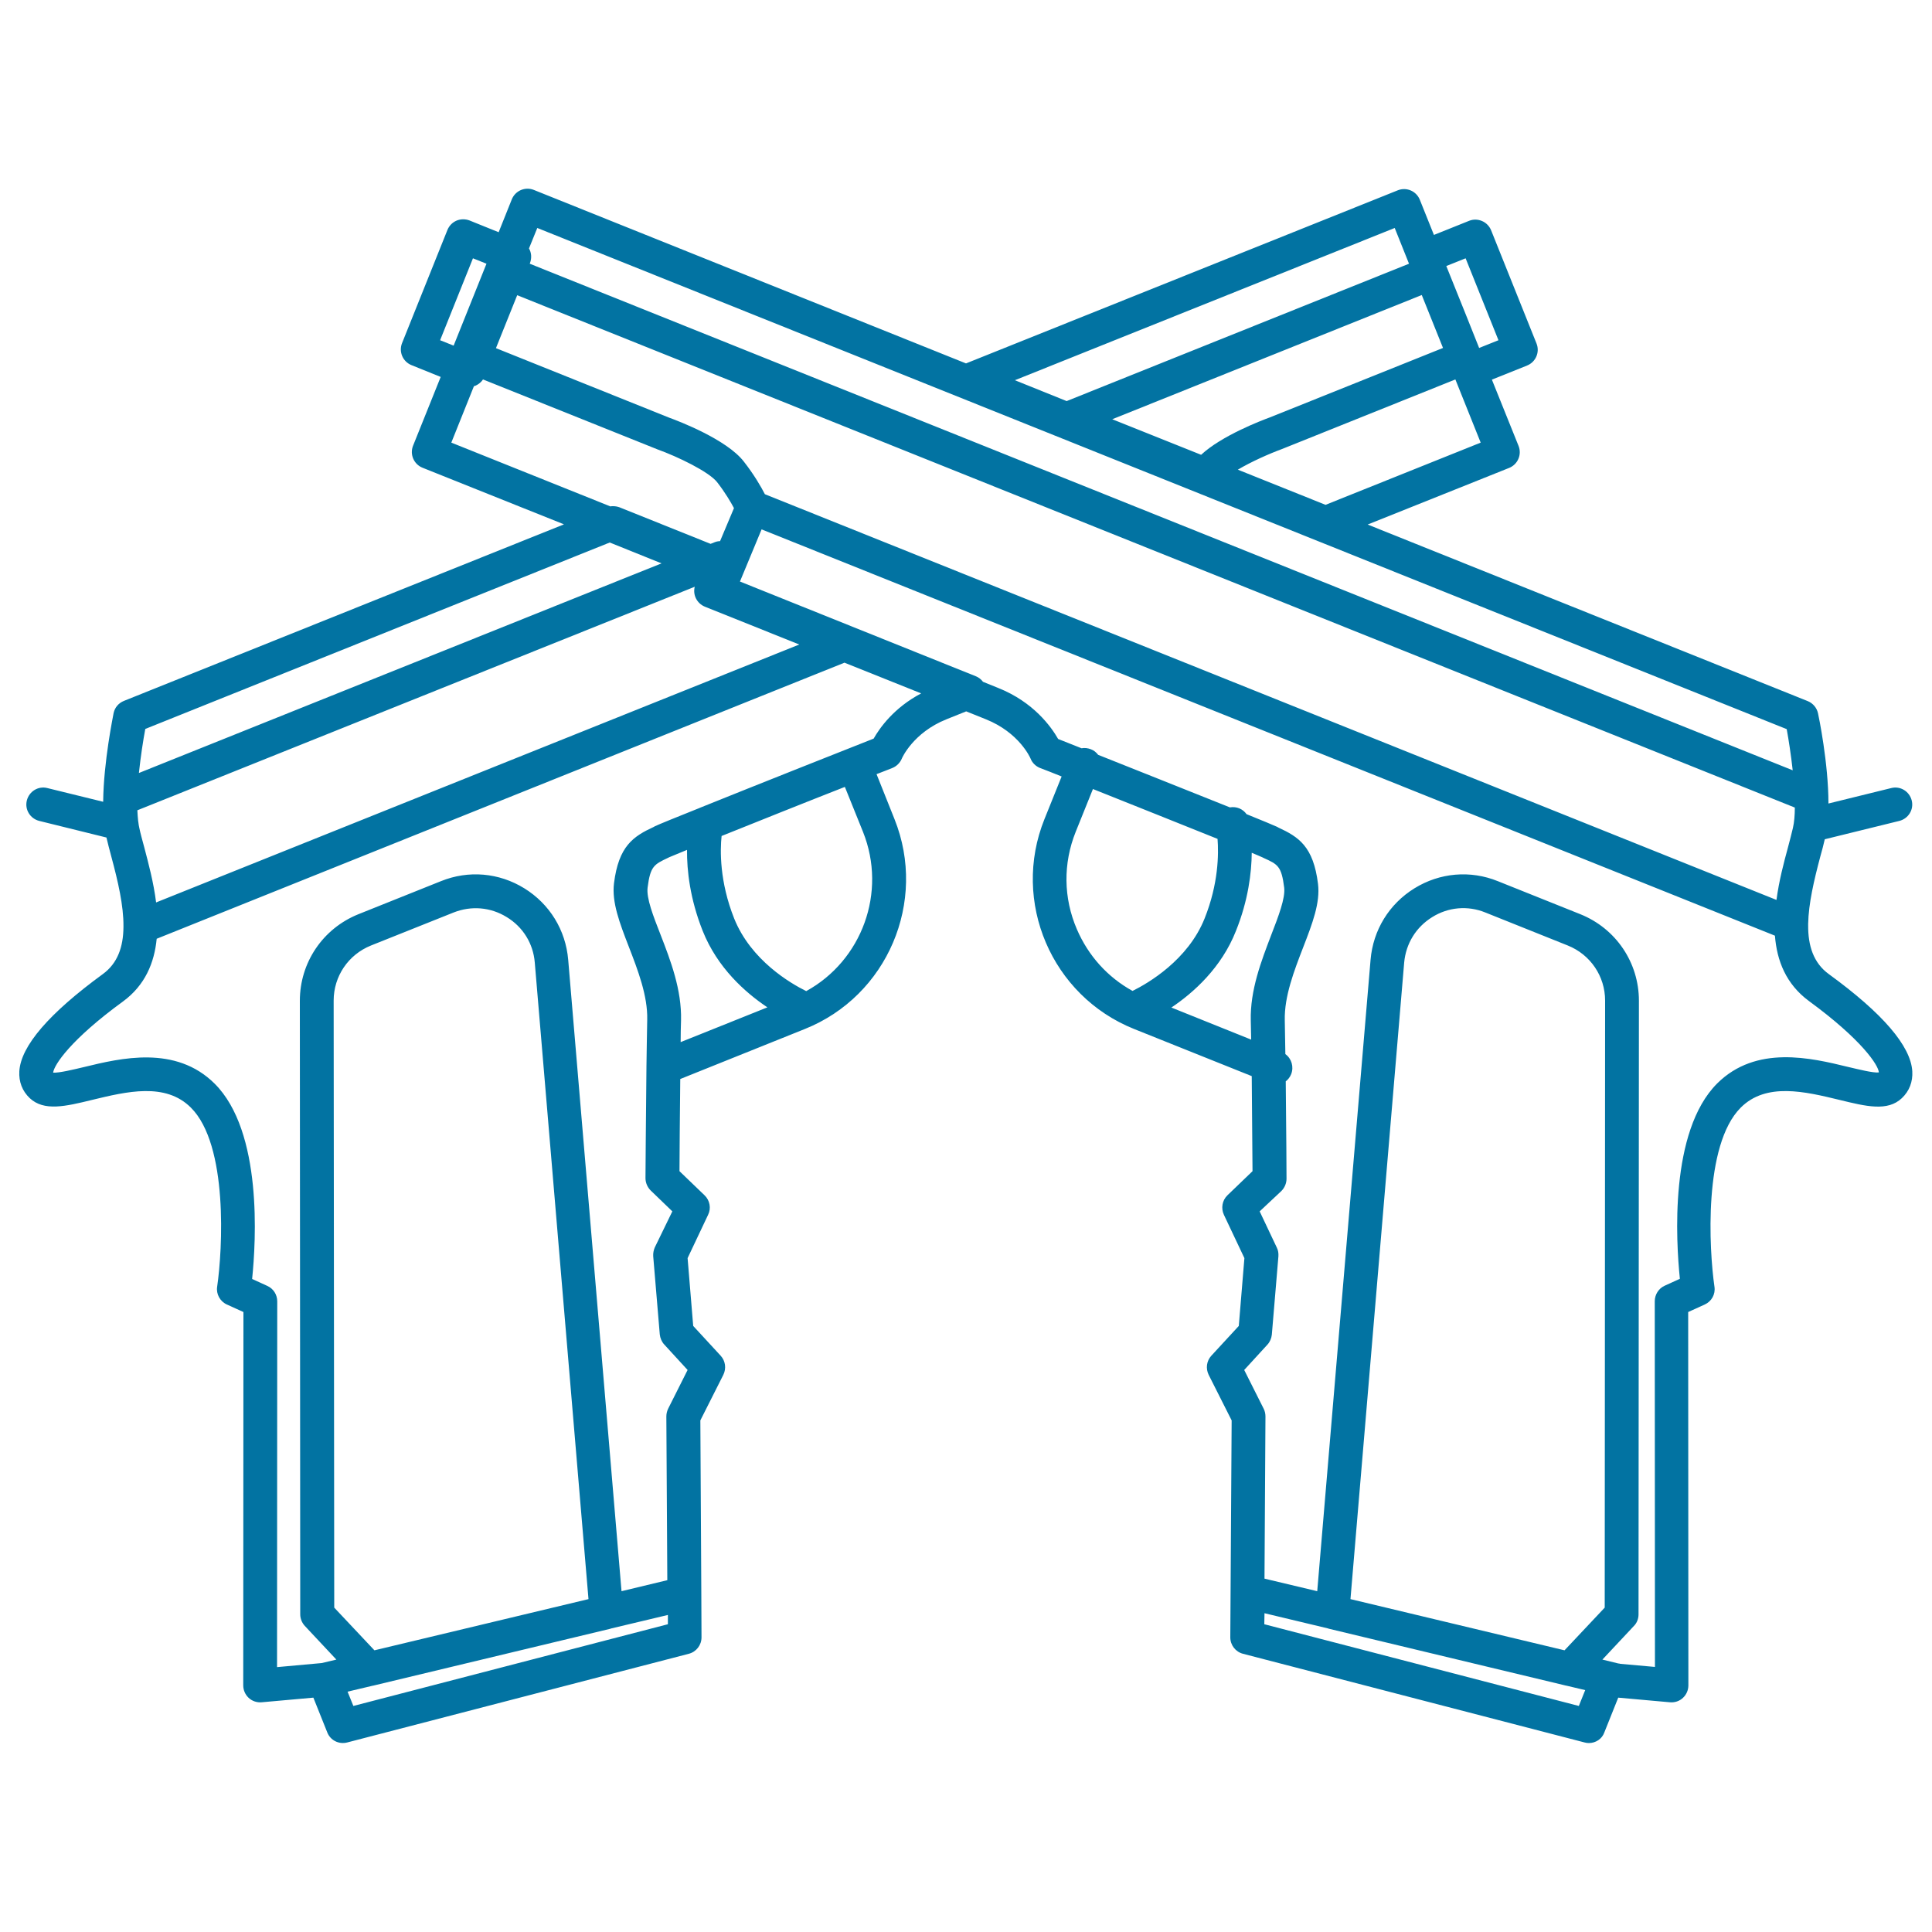 <svg xmlns="http://www.w3.org/2000/svg" viewBox="0 0 1000 1000" style="fill:#0273a2">
<title>Hitman SVG icon</title>
<path d="M822.4,902.2c-0.7,0-1.5-0.1-2.2-0.3L643.4,856c-3.9-1-6.6-4.5-6.6-8.5l0.7-112.3l-11.9-23.6c-1.6-3.3-1.1-7.2,1.4-9.9l14.2-15.4l2.9-35.1l-10.6-22.4c-1.6-3.4-0.9-7.5,1.8-10.1l13-12.5c-0.1-8.4-0.2-29.4-0.4-49.2L587,532.6c-42.7-17.1-63.6-65.9-46.4-108.6l8.9-22.1c-4.2-1.7-8-3.2-11.2-4.4c-2.2-0.9-4-2.6-4.9-4.9c-0.2-0.5-5.9-13.4-23.1-20.3l-10.2-4.1l-10.2,4.1c-17.3,6.9-23.1,20.2-23.1,20.3c-0.9,2.2-2.7,4-4.9,4.9c-2.4,1-5.2,2-8.2,3.2L463,424c17.1,42.7-3.7,91.5-46.4,108.6l-64.5,25.9c-0.2,19.3-0.4,39.6-0.4,47.7l13,12.5c2.7,2.6,3.5,6.7,1.8,10.1l-10.6,22.4l2.9,35.1l14.2,15.4c2.5,2.7,3,6.6,1.4,9.9l-11.9,23.6l0.5,89.5c0,0,0,0.1,0,0.1l0.1,22.7c0,4-2.7,7.5-6.6,8.5l-176.8,45.9c-4.3,1.1-8.7-1.1-10.3-5.2l-7.2-18l-26.8,2.4c-2.4,0.2-4.9-0.6-6.7-2.3c-1.8-1.7-2.8-4-2.8-6.5l0.1-193.2l-8.6-3.9c-3.5-1.6-5.6-5.4-5-9.2c2.8-19.2,5.8-73.4-13.6-92.7c-13.2-13.2-33.3-8.3-51.1-4c-13.9,3.4-24.9,6-32.3-0.9c-3.9-3.7-5.7-8.5-5.4-13.9c0.8-13.1,15.4-30,43.2-50.3c7.7-5.6,10.6-14.1,10.7-24.3c0-0.1,0-0.3,0-0.4c0.1-10.7-2.8-23.2-6.3-36.2c-1-3.6-1.8-6.9-2.5-9.8l-34.8-8.6c-4.7-1.2-7.6-5.9-6.4-10.6c1.2-4.7,5.9-7.6,10.6-6.4l28.9,7.1c0.2-20.8,5.2-44.6,5.4-45.9c0.6-2.9,2.6-5.2,5.3-6.3l227.8-91.4l-73.2-29.3c-4.5-1.8-6.7-6.9-4.9-11.4l14.3-35.6l-15.1-6.1c-4.5-1.8-6.7-6.9-4.9-11.4l23.5-58.6c0.9-2.2,2.6-3.9,4.7-4.8c2.1-0.9,4.6-0.9,6.7-0.1l15.1,6.1l6.8-17c1.8-4.5,6.9-6.7,11.4-4.9L500,188.1l223.5-89.6c4.5-1.8,9.6,0.4,11.4,4.9l7.3,18.2l18.2-7.3c2.2-0.9,4.6-0.8,6.7,0.1c2.1,0.9,3.8,2.6,4.7,4.8l23.5,58.6c1.8,4.5-0.4,9.6-4.9,11.4l-18.2,7.3l13.8,34.3c1.8,4.5-0.4,9.6-4.9,11.4l-73.2,29.3l227.8,91.4c2.7,1.1,4.7,3.5,5.3,6.3c0.3,1.3,5.4,25.7,5.4,46.7l32.5-8c4.7-1.2,9.4,1.7,10.6,6.4c1.2,4.7-1.7,9.4-6.4,10.6l-38.6,9.5c-0.6,2.7-1.4,5.7-2.3,8.9c-3.3,12.4-6.1,24.4-6.3,34.9c0,0.2,0,0.4,0,0.6c-0.1,10.6,2.7,19.6,10.7,25.4c27.9,20.3,42.4,37.2,43.2,50.3c0.3,5.4-1.5,10.2-5.4,13.9c-7.4,7-18.4,4.3-32.3,0.9c-17.8-4.3-37.9-9.2-51.1,4c-19.4,19.4-16.4,73.5-13.6,92.7c0.6,3.9-1.5,7.6-5,9.2l-8.6,3.9l0.1,193.2c0,2.5-1,4.8-2.8,6.5c-1.8,1.7-4.2,2.5-6.7,2.3l-26.8-2.4l-7.2,18C829.2,900.1,825.9,902.2,822.4,902.2z M654.4,840.7L817.2,883l3.3-8.2l-9.7-2.3c0,0-0.1,0-0.1,0l-123-29.5c-0.1,0-0.1,0-0.2-0.1l-33-7.9L654.4,840.7z M179.9,875.6l3,7.4l162.8-42.3l0-4.8l-29.4,7c-0.1,0-0.2,0-0.2,0.1l-123,29.5c0,0-0.1,0-0.1,0L179.9,875.6z M838.7,861.2l17.9,1.6l-0.1-189.3c0-3.4,2-6.6,5.1-8l7.9-3.6c-2-19.5-5.5-76.3,19.3-101.1c20.2-20.1,48.7-13.2,67.6-8.6c5.6,1.3,13,3.2,16.1,2.9c-0.2-3.7-8.8-16.9-36.1-36.9c-12-8.8-16.7-21-17.7-33.9L394.2,274L383,301L505,350c1.6,0.6,2.9,1.7,3.8,2.9l7.9,3.2c18.3,7.3,27.4,20.1,31,26.4c2.7,1.1,6.8,2.7,12.1,4.8c1.6-0.3,3.2-0.1,4.8,0.5c1.6,0.6,2.8,1.6,3.8,2.9c19.8,7.9,48,19.1,68.2,27.2c3.4-0.6,6.7,0.8,8.6,3.5c8.2,3.3,14.1,5.8,15.9,6.6l0.5,0.3c10.6,4.9,18.2,9.8,20.6,29.2c1.2,9.8-2.9,20.5-7.7,32.9c-4.6,11.9-9.8,25.3-9.5,37.7c0.1,5,0.2,11,0.3,17.5c3.2,2.3,4.5,6.6,3,10.4c-0.6,1.5-1.6,2.8-2.8,3.7c0.3,24.6,0.4,50,0.4,50.4c0,2.4-1,4.7-2.7,6.4L652,627l8.9,18.8c0.7,1.4,0.9,2.9,0.8,4.5l-3.4,40.5c-0.2,1.9-1,3.8-2.3,5.2L644,709.1l10.1,20.1c0.6,1.2,0.9,2.6,0.9,4l-0.5,83.9l27.3,6.5l27.6-326.8c1.3-15.4,9.6-28.9,22.7-37c13.1-8.1,28.9-9.5,43.2-3.7l42.7,17.1c18.4,7.4,30.3,25,30.3,44.8l-0.2,317.6c0,2.2-0.8,4.4-2.4,6l-16.3,17.4l8.2,2C838,861,838.3,861.1,838.7,861.2z M130.5,662l7.9,3.6c3.1,1.4,5.1,4.5,5.1,8l-0.1,189.3l23.1-2.1l7.6-1.8l-16.3-17.4c-1.5-1.6-2.4-3.8-2.4-6l-0.2-317.6c0-19.8,11.9-37.4,30.3-44.8l42.7-17.1c14.3-5.8,30.1-4.4,43.2,3.7c13.1,8.1,21.4,21.6,22.7,37l27.6,326.8l23.7-5.7l-0.5-84.7c0-1.4,0.3-2.7,0.9-4l10.1-20.1l-12.1-13.2c-1.3-1.4-2.1-3.3-2.3-5.2l-3.4-40.5c-0.1-1.5,0.2-3.1,0.8-4.5L348,627l-11.2-10.8c-1.7-1.7-2.7-4-2.7-6.4c0-0.4,0.2-30.8,0.5-57.3c0-0.1,0-0.3,0-0.4c0.1-9.1,0.3-17.6,0.4-24.3c0.3-12.4-4.9-25.8-9.5-37.7c-4.8-12.4-8.9-23.1-7.7-32.9c2.4-19.3,10-24.3,20.6-29.2l0.5-0.3c2.3-1.1,11.2-4.7,23.2-9.5c0.1,0,0.1-0.1,0.2-0.1c29.5-11.9,77.2-30.8,89.9-35.8c3.1-5.5,10.5-16,24.6-23.4l-39.7-15.9L81.1,485.9c-1.2,12.4-6,24.1-17.5,32.5C36.7,538,28,551.1,27.5,555.2c3.1,0.2,10.5-1.6,16-2.9c18.9-4.6,47.4-11.5,67.6,8.6C136,585.7,132.5,642.5,130.5,662z M699,827.7l110.8,26.5l20.8-22.1l0.2-314.2c0-12.6-7.6-23.8-19.3-28.5l-42.7-17.1c-9.1-3.7-19.2-2.8-27.5,2.4c-8.4,5.2-13.6,13.7-14.5,23.5L699,827.7z M173,832.1l20.8,22.1l110.8-26.5l-27.8-329.5c-0.8-9.8-6.1-18.4-14.5-23.5c-8.4-5.2-18.4-6-27.5-2.4L192,489.4c-11.7,4.7-19.3,15.9-19.3,28.5L173,832.1z M355.6,439.9c-4.7,1.9-8,3.3-9.2,3.8l-0.6,0.3c-7.2,3.4-9.2,4.3-10.6,15.4c-0.7,5.5,2.9,14.7,6.7,24.4c5.2,13.4,11,28.5,10.6,44.4c-0.1,3.3-0.2,7.1-0.2,11.2l44.9-18c-11.5-7.7-25.9-20.5-33.5-39.6C357.1,465.2,355.5,450.4,355.6,439.9z M606.3,521.5l41.3,16.6c-0.1-3.5-0.1-6.8-0.2-9.8c-0.4-15.9,5.5-31,10.6-44.4c3.8-9.8,7.3-19,6.7-24.4c-1.4-11.2-3.3-12.1-10.6-15.4l-0.6-0.3c-0.8-0.4-2.8-1.2-5.6-2.4c-0.1,10.3-1.8,24.6-8.2,40.5C632.2,500.9,617.8,513.8,606.3,521.5z M373.5,432.7c-0.8,7.4-1.1,23.6,6.5,42.7c8.7,21.7,29.2,33.6,37.3,37.6c28.8-15.8,41.9-51.1,29.4-82.4l-9.4-23.3C417.1,415.2,392.2,425.2,373.5,432.7z M565.7,408.4l-8.9,22.1c-6.6,16.4-6.4,34.3,0.6,50.5c5.9,13.7,15.9,24.8,28.8,31.9c8.1-4,28.7-16,37.3-37.5c7.2-18,7.3-33.3,6.7-41.2C612.1,426.9,586.7,416.8,565.7,408.4z M71.6,425.5c0.1,1.1,0.3,2.1,0.5,3c0.6,3,1.6,6.4,2.6,10.2c2.1,8,4.8,18,6.1,28.4l332.9-133.5L364.8,314c-4.1-1.7-6.3-6.1-5.2-10.3L71.1,419.4c0.1,1.9,0.2,3.8,0.4,5.5C71.5,425.1,71.6,425.3,71.6,425.5z M395.9,255.8l523.6,210c1.3-9.9,3.8-19.3,5.9-27c1-3.8,1.9-7.2,2.6-10.2c0.7-3,1-6.7,1-10.6L267.7,152.8l-11,27.4l89.7,36c4.7,1.7,29.7,11.2,38.6,22.7C390.4,245.8,394,252.1,395.9,255.8z M75.2,377.3c-1.1,5.9-2.4,14.2-3.3,22.8l270.5-108.5l-26.8-10.8L75.2,377.3z M274.2,136.5l653.7,262.2c-0.9-8.1-2.1-15.8-3.1-21.3L278.1,118l-4.3,10.6c1.3,2.2,1.5,5,0.5,7.6L274.2,136.5z M317.4,262c1.1,0,2.2,0.2,3.3,0.6l47.1,18.9l2-0.8c1-0.4,1.9-0.6,2.9-0.6l7.2-17.1c-1.6-3-4.5-8-8.7-13.4c-4.3-5.5-20.6-13.3-30.9-17L250,196.4c-0.9,1.4-2.3,2.5-3.8,3.2c-0.3,0.1-0.6,0.2-0.9,0.3l-11.7,29.2l82.3,33C316.4,262,316.9,262,317.4,262z M640.7,243.1l45.4,18.2l80.3-32.2l-13.1-32.7l-89.7,36C656.8,234.9,647.6,239,640.7,243.1z M575.7,217l46,18.4c10.6-9.9,31.3-17.8,35.7-19.4l89.5-35.9l-11-27.4L575.7,217z M525.3,196.8l26.8,10.8l177.2-71.1l-7.4-18.5L525.3,196.8z M758.9,163.3l6.7,16.8l10-4l-17-42.4l-10,4L758.9,163.3z M227.8,176.1l7,2.8l17-42.4l-7-2.8L227.8,176.1z"/>
</svg>
